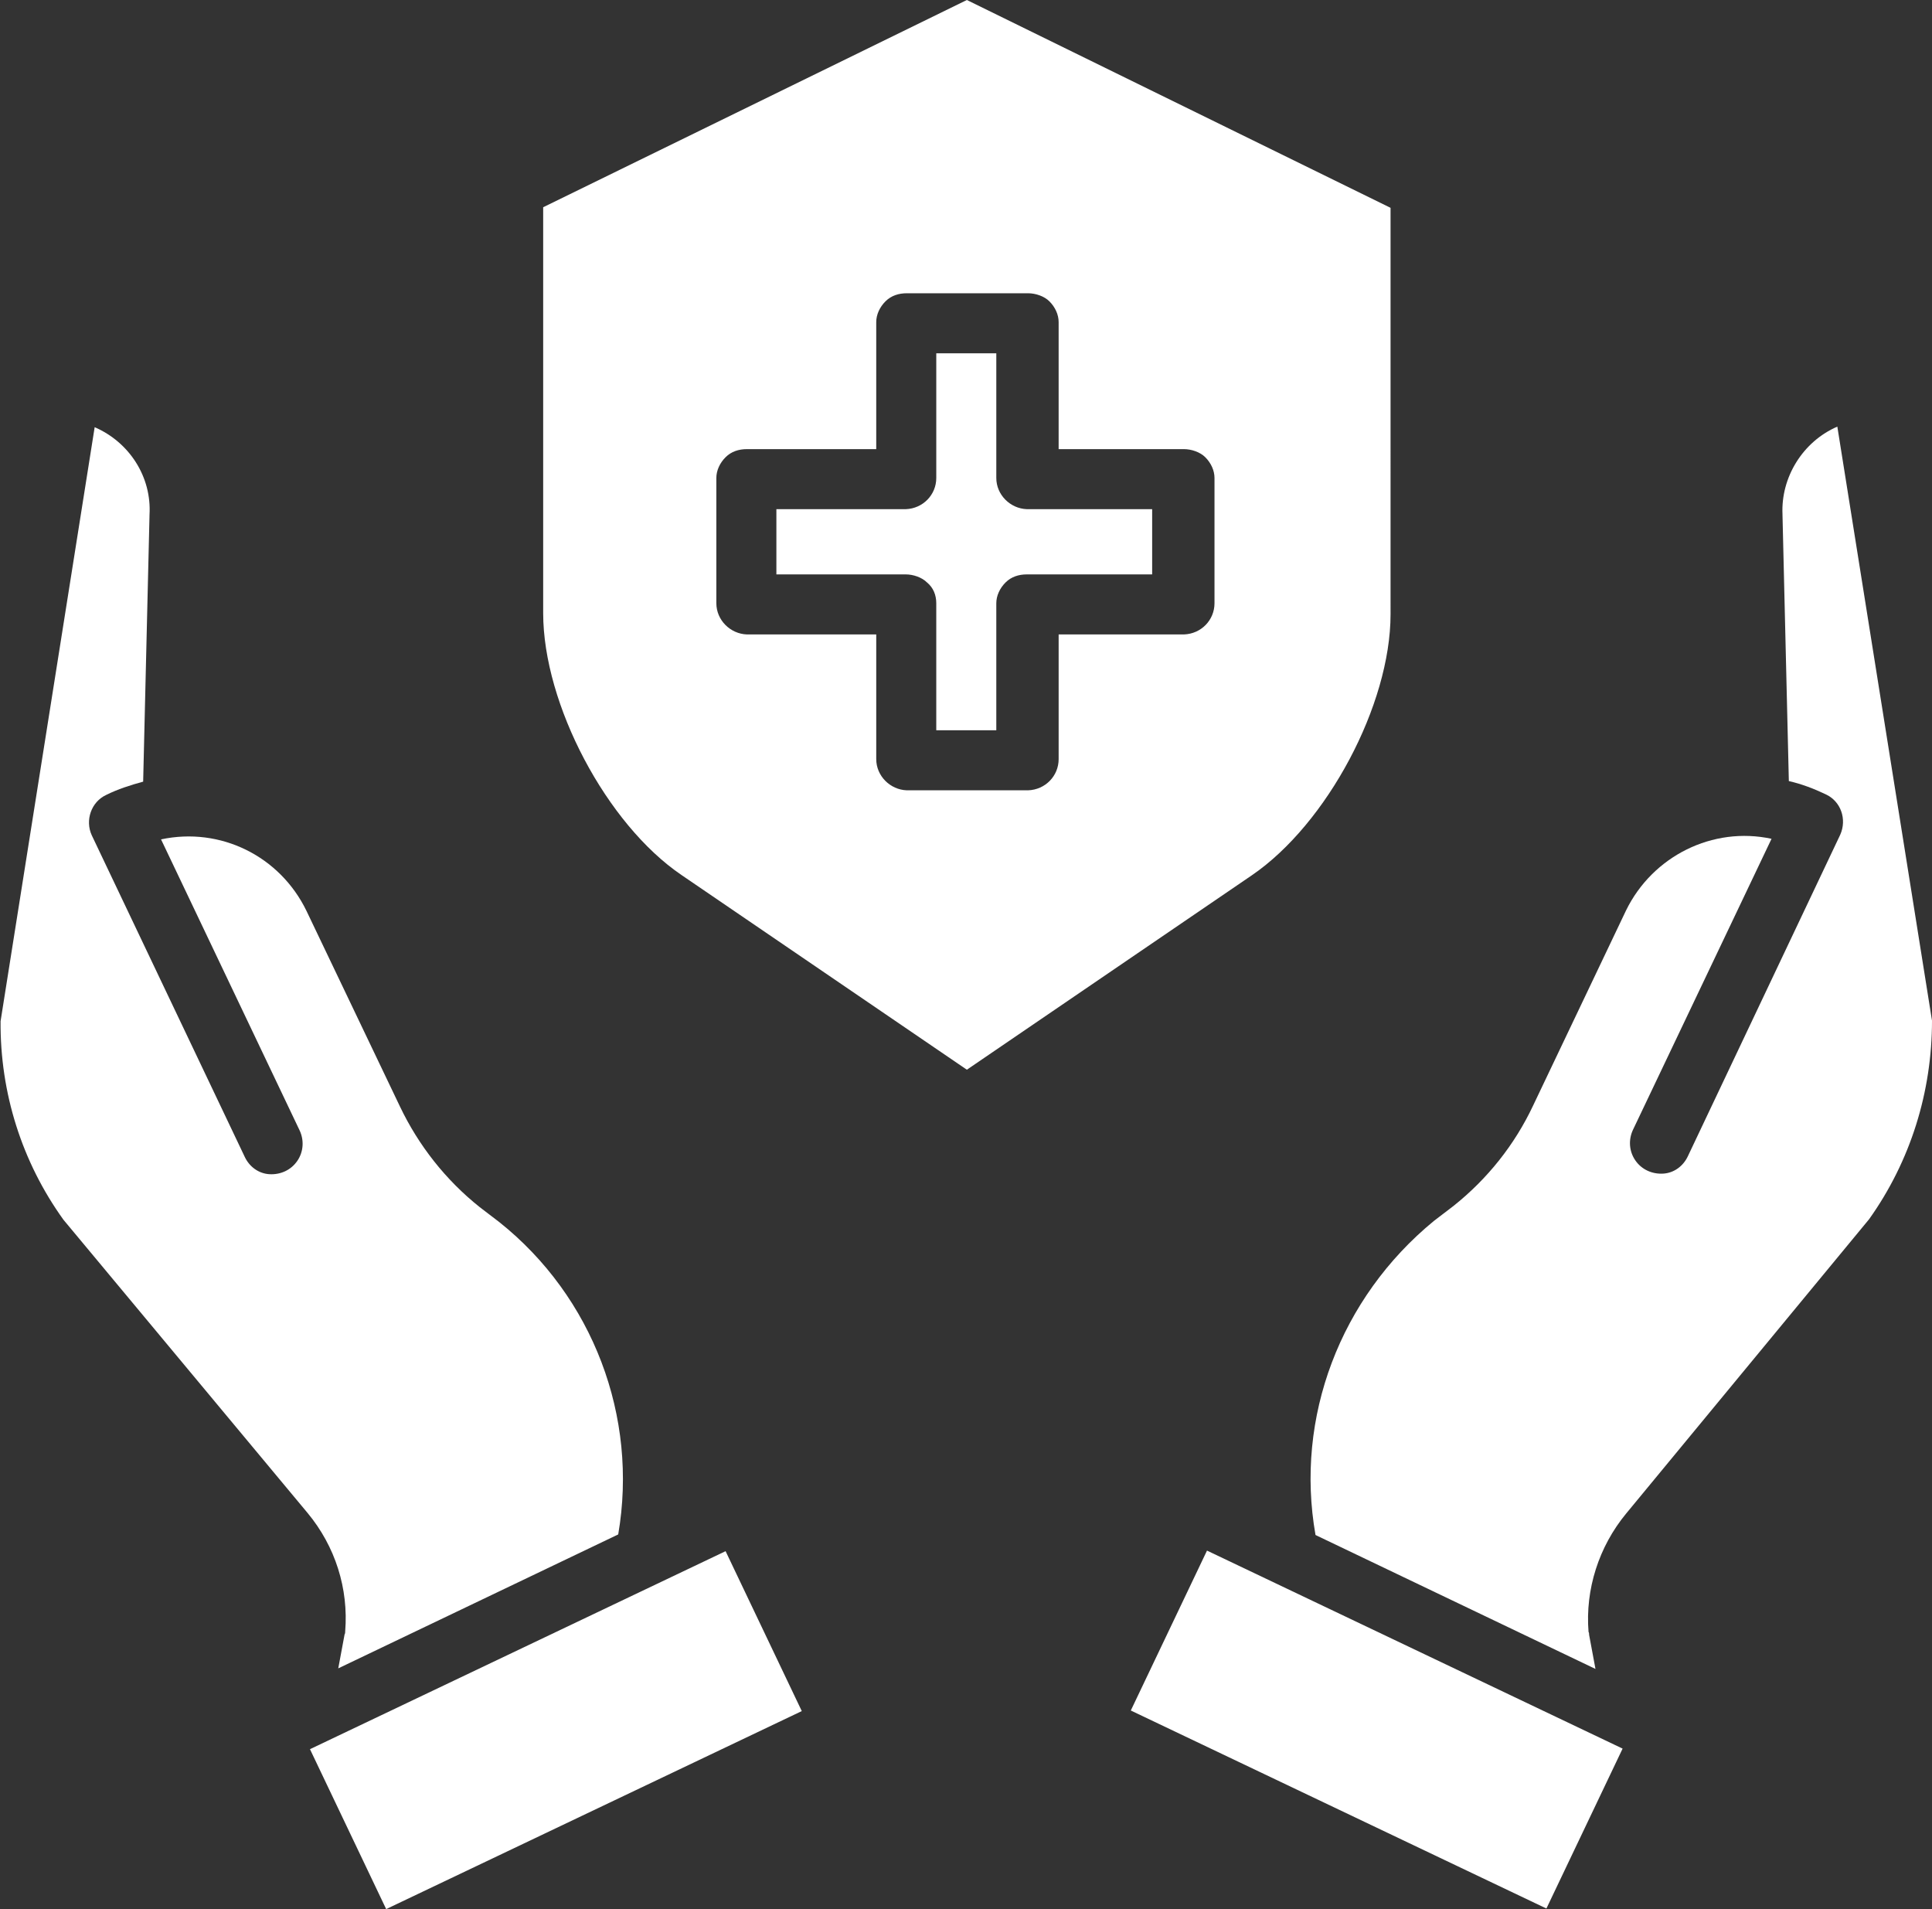 <?xml version="1.0" encoding="UTF-8" standalone="no"?><svg xmlns="http://www.w3.org/2000/svg" xmlns:xlink="http://www.w3.org/1999/xlink" fill="#ffffff" height="330.7" preserveAspectRatio="xMidYMid meet" version="1" viewBox="-0.1 0.0 334.7 330.7" width="334.7" zoomAndPan="magnify"><rect x="-0.1" y="0.0" width="334.7" height="330.7" fill="#333333" stroke="none"/><g id="change1_1"><path d="M118,151.6l49.4,33.7l49.4-33.7c13-8.9,24-29.5,24-45.2V36L167.4,0L94,35.9v70.3C94,122,105,142.8,118,151.6z M124,82.8 c0-1.3,0.6-2.6,1.6-3.6c1-1,2.3-1.4,3.7-1.4h22.4v-22c0-1.3,0.6-2.6,1.6-3.6c1-1,2.3-1.4,3.7-1.4h21c1.3,0,2.8,0.5,3.7,1.4 c1,1,1.6,2.3,1.6,3.6v22H205c1.3,0,2.8,0.5,3.7,1.4c1,1,1.6,2.3,1.6,3.6v21.7c0,2.9-2.3,5.3-5.3,5.4h-21.7v21.6 c0,2.9-2.3,5.3-5.3,5.4h-21c-2.9-0.1-5.3-2.5-5.3-5.4v-21.6h-22.4c-2.9-0.1-5.3-2.5-5.3-5.4L124,82.8L124,82.8z"/><path d="M162.1,104.5v22h10.4v-22c0-1.3,0.6-2.6,1.6-3.6c1-1,2.3-1.4,3.7-1.4h21.7V88.2h-21.7c-2.9-0.1-5.3-2.5-5.3-5.4V61.2h-10.4 v21.6c0,2.9-2.3,5.3-5.3,5.4h-22.4v11.3h22.4c1.3,0,2.8,0.5,3.7,1.4C161.6,101.8,162.1,103.1,162.1,104.5z"/><path d="M195.8,296.3l13.2-27.7l72,34.3l-13.2,27.7L195.8,296.3z"/><path d="M227.8,265.9l48.5,23.2l-1.1-5.9c0-0.1,0-0.4-0.1-0.5c-0.6-7.4,1.8-14.8,6.5-20.5l42.1-51c7.2-10.1,10.9-22.1,10.9-34.4 L318.2,73.9c-6,2.6-9.8,8.8-9.5,15.2v0.1l1.1,46.1c2.2,0.5,4.3,1.3,6.4,2.3c2.6,1.2,3.7,4.3,2.5,7l-26.4,55.7 c-0.8,1.7-2.4,2.9-4.3,3c-1.9,0.1-3.7-0.7-4.8-2.3s-1.2-3.6-0.4-5.3l24-50.4c-10.2-2.2-20.6,3-25.2,12.4l-16.1,33.8 c-3.2,6.8-7.9,12.7-13.8,17.4l-3.4,2.6C232.1,224.8,224.2,245.5,227.8,265.9z"/><path d="M53.2,262.1c4.8,5.8,7.1,13.1,6.5,20.5c0,0.1,0,0.4-0.1,0.5l-1.1,5.9l48.5-23.2c3.5-20.4-4.4-41.2-20.6-54.1l-3.4-2.6 c-5.9-4.7-10.6-10.7-13.8-17.4L53,157.8c-4.6-9.5-14.9-14.6-25.2-12.4l24,50.4c0.8,1.7,0.7,3.7-0.4,5.3c-1.1,1.6-2.9,2.4-4.8,2.3 c-1.9-0.1-3.5-1.3-4.3-3l-26.5-55.7c-1.2-2.6-0.1-5.8,2.5-7c2-1,4.2-1.7,6.4-2.3l1.1-46.1v-0.1c0.4-6.6-3.5-12.6-9.5-15.2L0,176.9 c-0.1,12.4,3.7,24.4,10.9,34.4L53.2,262.1z"/><path d="M53.6,303l72-34.3l13.2,27.7l-72,34.3L53.6,303z"/></g></svg>